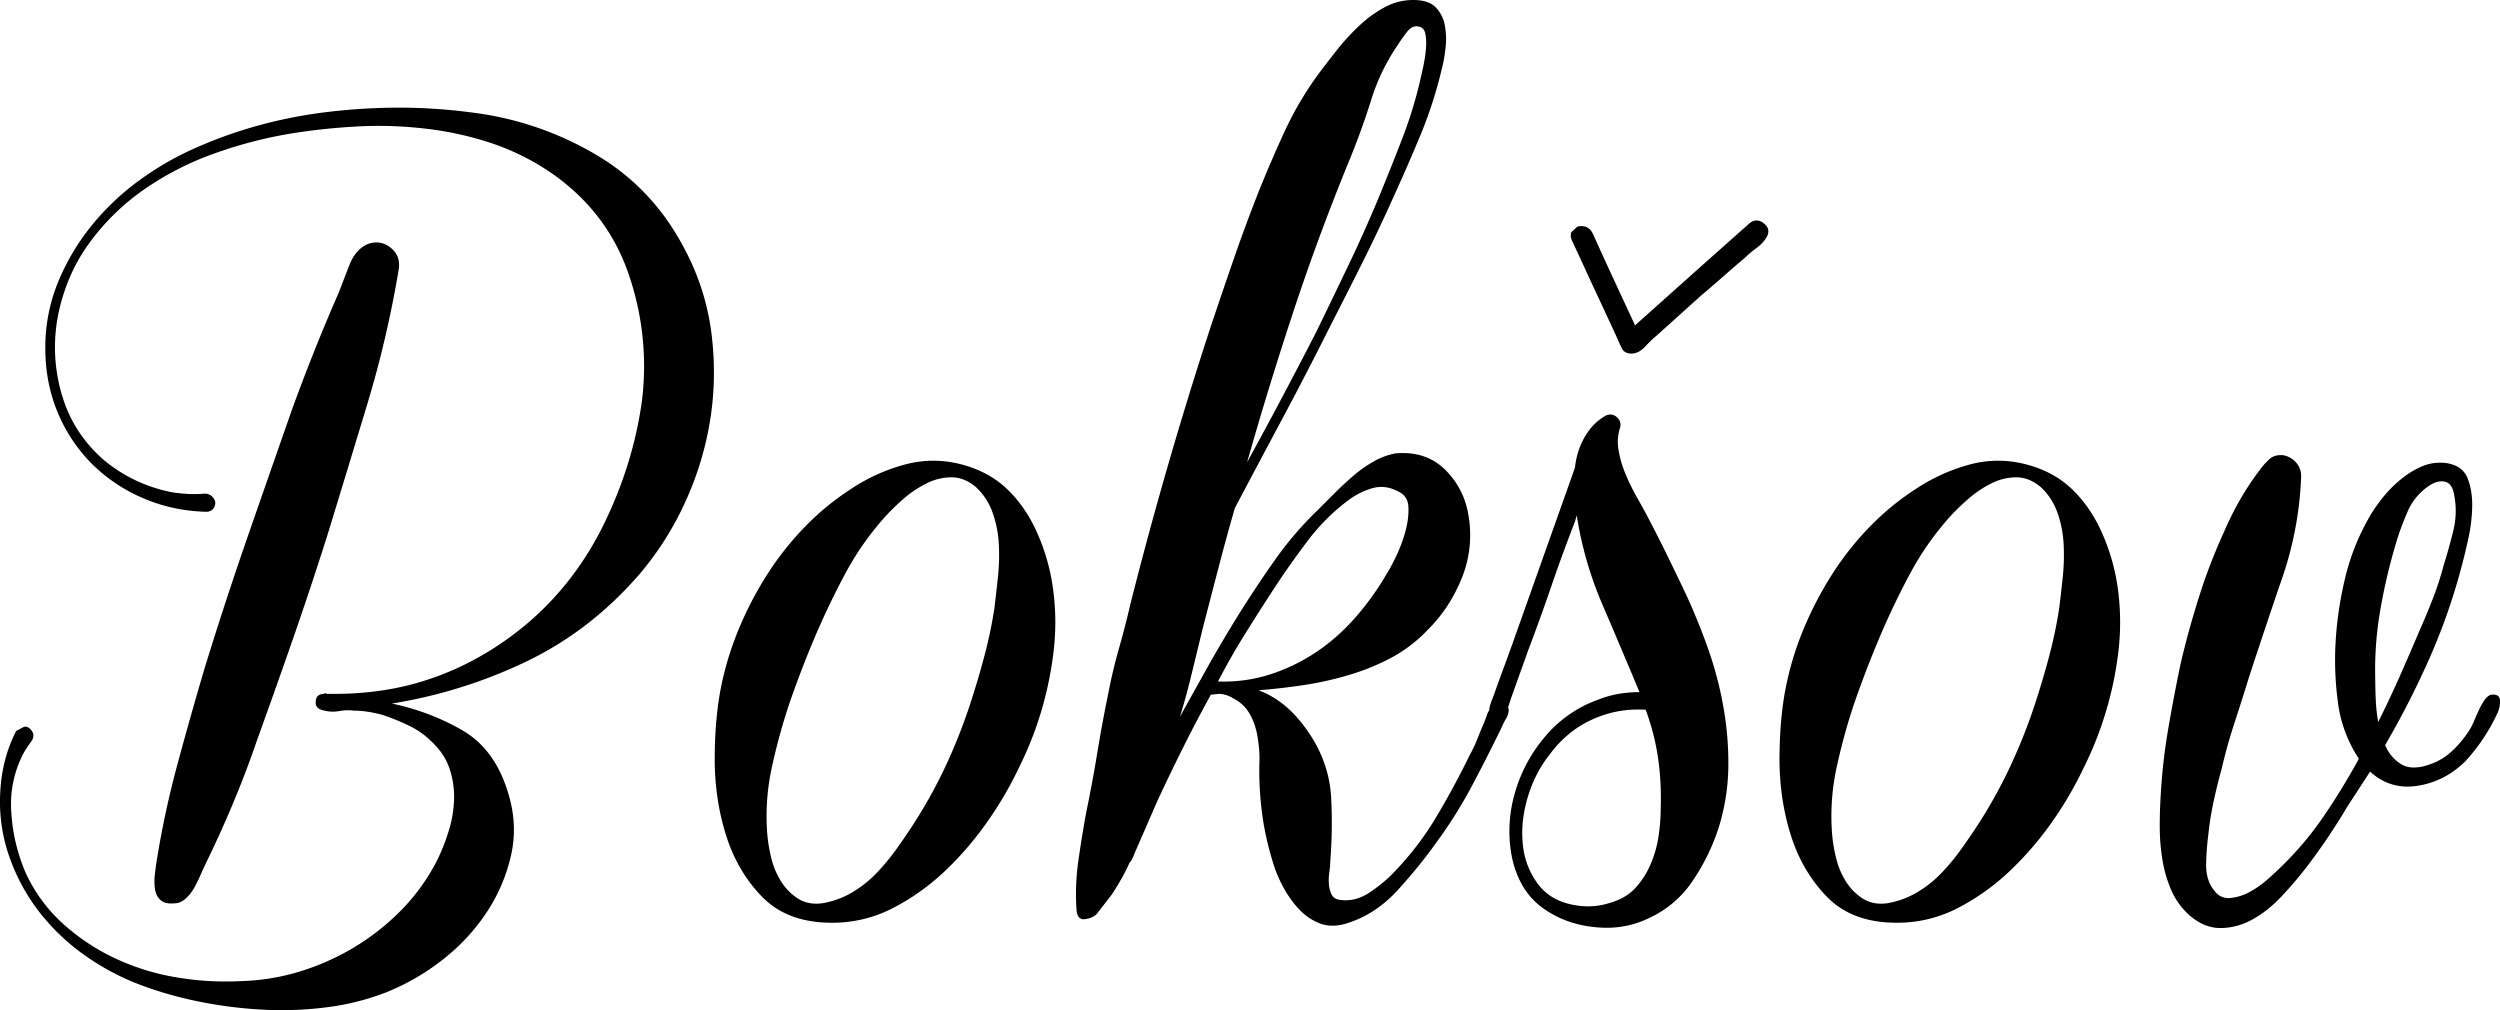 <svg xmlns="http://www.w3.org/2000/svg" viewBox="0 0 150 60.609"><path d="M65.025 55.155a.468.468 0 00.073-.006c.299-.036.539-.142.713-.318l.903-1.167c.46-.707.814-1.341 1.062-1.908.105-.107.193-.267.264-.479l1.433-3.286a120.074 120.074 0 011.537-3.183 87.217 87.217 0 011.642-3.127l.531-.054c.318.036.583.125.797.267.421.211.748.512.978.9.23.389.389.832.479 1.326.088.496.133.971.133 1.431a19.556 19.556 0 00.133 3.077c.123 1.027.344 2.052.662 3.077.14.494.346.989.61 1.485.266.494.574.935.928 1.324.354.389.769.679 1.246.875.251.103.516.153.802.153.256 0 .529-.043.815-.127 1.167-.355 2.2-1.025 3.103-2.014.9-.991 1.687-1.964 2.361-2.918a27.44 27.44 0 002.091-3.339 113.105 113.105 0 001.779-3.501 3.69 3.69 0 01.266-.529c.107-.176.157-.353.157-.531l-.037-.138c.071-.221.142-.445.194-.6l1.006-2.811c.496-1.307.963-2.605 1.407-3.898.441-1.289.911-2.57 1.405-3.844l.107-.372a22.098 22.098 0 001.564 5.409 511.849 511.849 0 012.2 5.198c-.916 0-1.768.159-2.542.477a7.36 7.36 0 00-3.129 2.201 9.003 9.003 0 00-1.803 3.367 8.205 8.205 0 00-.32 1.882c-.034.655.009 1.3.133 1.936.123.638.346 1.229.662 1.777a4.326 4.326 0 001.328 1.405c.881.602 1.9.956 3.047 1.061.217.021.426.032.636.032a5.72 5.72 0 002.519-.561 6.304 6.304 0 002.678-2.28 12.465 12.465 0 001.565-3.236c.352-1.165.539-2.351.557-3.55a19.18 19.18 0 00-.294-3.608 21.865 21.865 0 00-.928-3.528 38.23 38.23 0 00-1.351-3.314c-.355-.741-.707-1.474-1.062-2.2a82.91 82.91 0 00-1.113-2.2c-.18-.353-.4-.759-.664-1.221-.266-.46-.503-.935-.715-1.431a6.495 6.495 0 01-.451-1.485 2.748 2.748 0 01.079-1.378.59.59 0 00-.183-.636.587.587 0 00-.398-.166.689.689 0 00-.266.06c-.318.178-.6.408-.849.688-.565.673-.902 1.485-1.008 2.441l-.901 2.54-2.862 8.061c-.178.496-.355.98-.531 1.459-.178.477-.352.963-.531 1.459-.034.105-.09.247-.159.423a2.99 2.99 0 00-.157.531l.006.058-.11.202c-.071.211-.142.408-.211.583-.142.318-.275.636-.398.956a7.472 7.472 0 01-.451.954 50.111 50.111 0 01-1.988 3.685 17.958 17.958 0 01-2.519 3.314c-.389.425-.885.84-1.485 1.248-.477.322-.963.483-1.463.483-.129 0-.26-.011-.393-.034a.579.579 0 01-.451-.316 1.695 1.695 0 01-.159-.638 3.255 3.255 0 01.028-.715c.034-.232.052-.434.052-.61.105-1.309.122-2.6.054-3.872-.073-1.274-.462-2.475-1.169-3.606a8.652 8.652 0 00-1.22-1.539 5.662 5.662 0 00-1.59-1.113l-.372-.157c.918-.073 1.841-.18 2.757-.318.92-.142 1.822-.348 2.705-.612.885-.264 1.725-.61 2.521-1.034a8.644 8.644 0 002.198-1.697c.851-.847 1.511-1.857 1.99-3.023a6.824 6.824 0 00.451-3.606c-.142-1.132-.6-2.095-1.378-2.89-.686-.703-1.552-1.053-2.596-1.053-.138 0-.281.008-.427.019a4.09 4.09 0 00-1.3.477 7.512 7.512 0 00-1.246.877c-.389.335-.778.696-1.167 1.085l-.954.956a20.772 20.772 0 00-2.572 2.996 70.489 70.489 0 00-2.201 3.314 84.06 84.06 0 00-1.803 3.047c-.565 1.01-1.13 2.026-1.698 3.049.251-.812.481-1.652.69-2.518.213-.868.425-1.741.638-2.626.318-1.236.638-2.465.956-3.685.316-1.219.653-2.448 1.008-3.685.952-1.803 1.915-3.614 2.888-5.435.973-1.82 1.917-3.649 2.837-5.488a385.1 385.1 0 001.96-3.872 99.861 99.861 0 001.857-3.924 112.117 112.117 0 001.616-3.711 25.655 25.655 0 001.248-3.874c.107-.387.185-.829.238-1.324a4.375 4.375 0 00-.052-1.378 2.063 2.063 0 00-.556-1.061C85.841.142 85.398 0 84.797 0c-.602 0-1.167.142-1.698.425a7.234 7.234 0 00-1.511 1.087c-.475.441-.918.92-1.326 1.431a63.89 63.89 0 00-1.087 1.407 19.974 19.974 0 00-2.069 3.473 77.4 77.4 0 00-1.59 3.687 97.603 97.603 0 00-1.509 4.081 395.054 395.054 0 00-1.406 4.135 252.33 252.33 0 00-4.771 16.493 53.294 53.294 0 01-.69 2.678 30.867 30.867 0 00-.636 2.677 87.318 87.318 0 00-.664 3.58 88.308 88.308 0 01-.664 3.578 71.073 71.073 0 00-.475 2.918c-.14.989-.178 1.979-.107 2.97.031.355.175.535.431.535zm34.457-9.678c.142.971.194 1.97.161 2.996 0 .565-.047 1.139-.133 1.721a6.75 6.75 0 01-.479 1.672 4.965 4.965 0 01-.902 1.405c-.37.406-.857.698-1.459.877a4.25 4.25 0 01-1.384.232c-.385 0-.782-.052-1.186-.155-.902-.23-1.582-.733-2.044-1.511a4.575 4.575 0 01-.66-1.831 6.77 6.77 0 01.026-1.988c.107-.67.292-1.313.557-1.934a7.213 7.213 0 01.982-1.668c.705-.958 1.562-1.665 2.57-2.123a6.593 6.593 0 012.763-.599c.148 0 .295.006.447.013.352.957.601 1.919.741 2.893zm-24.787-7.425c.584-.937 1.176-1.867 1.777-2.785.6-.918 1.255-1.846 1.962-2.783a12.263 12.263 0 012.387-2.411 4.544 4.544 0 011.483-.771c.189-.056.382-.086.572-.086.34 0 .679.092 1.018.271.389.178.595.496.612.956.017.458-.043.945-.187 1.457a8.72 8.72 0 01-.556 1.485c-.23.477-.415.821-.557 1.034-.527.918-1.148 1.784-1.855 2.598s-1.494 1.511-2.359 2.095a11.04 11.04 0 01-2.785 1.352 9.133 9.133 0 01-3.128.424 41.674 41.674 0 011.616-2.836zm2.969-19.542c1.008-3.038 2.13-6.06 3.369-9.066a46.278 46.278 0 001.246-3.473c.37-1.184.909-2.289 1.616-3.316.107-.174.275-.413.505-.715.187-.243.378-.363.576-.363.045 0 .093.006.14.017.211.036.344.168.396.4.052.228.071.494.054.793a7.19 7.19 0 01-.107.875 10.35 10.35 0 01-.133.638c-.282 1.343-.671 2.66-1.167 3.95s-1.008 2.572-1.538 3.846a84.86 84.86 0 01-1.777 3.948 615.094 615.094 0 01-1.882 3.898 322.237 322.237 0 01-4.135 7.794 223.174 223.174 0 012.837-9.226zM113.798 55.364a7.88 7.88 0 003.659-.875 13.605 13.605 0 003.127-2.226 19.358 19.358 0 002.574-2.996 22.264 22.264 0 001.88-3.234 20.827 20.827 0 001.326-3.367 21.13 21.13 0 00.744-3.608 14.991 14.991 0 00-.026-3.66 12.347 12.347 0 00-.982-3.472c-.46-1.025-1.062-1.891-1.803-2.598-.744-.707-1.68-1.203-2.811-1.487a6.633 6.633 0 00-1.594-.198 6.61 6.61 0 00-1.799.253 11.011 11.011 0 00-3.129 1.431c-.991.638-1.9 1.38-2.731 2.229a17.862 17.862 0 00-2.228 2.781 21.263 21.263 0 00-1.696 3.183 18.445 18.445 0 00-1.085 3.367c-.286 1.274-.434 2.75-.453 4.427-.019 1.68.202 3.262.664 4.747.46 1.485 1.191 2.738 2.2 3.765 1.006 1.026 2.396 1.538 4.163 1.538zm-3.58-9.412c.299-1.362.662-2.66 1.087-3.896a63.048 63.048 0 011.539-3.978 46.623 46.623 0 011.773-3.685 17.397 17.397 0 012.36-3.367c.318-.354.688-.715 1.115-1.087a6.396 6.396 0 011.378-.928 3.331 3.331 0 011.511-.372c.512 0 .999.195 1.459.582.458.425.793.939 1.006 1.539.213.6.337 1.229.372 1.882.034.655.017 1.319-.054 1.99a83.72 83.72 0 01-.211 1.855c-.14.918-.327 1.82-.556 2.705-.23.883-.488 1.768-.769 2.65a33.775 33.775 0 01-1.487 3.87 29.53 29.53 0 01-1.96 3.606c-.32.498-.671 1.019-1.061 1.564-.389.55-.804 1.053-1.246 1.513a6.94 6.94 0 01-1.485 1.167 5.186 5.186 0 01-1.777.636c-.12.015-.236.022-.348.022-.419 0-.791-.107-1.111-.314a3.276 3.276 0 01-1.008-1.034 4.706 4.706 0 01-.582-1.405 8.867 8.867 0 01-.239-1.459 13.77 13.77 0 01.294-4.056zM130.273 53.404c.247.565.6 1.061 1.062 1.485.6.529 1.227.793 1.88.793.655 0 1.294-.167 1.91-.501.619-.337 1.212-.804 1.777-1.407a22.59 22.59 0 001.592-1.882c.496-.655.945-1.291 1.352-1.91.406-.617.733-1.139.98-1.564l1.379-2.121c.656.599 1.406.898 2.246.898.202 0 .408-.017.617-.05 1.098-.176 2.05-.671 2.866-1.483a11.309 11.309 0 001.91-2.866c.103-.213.157-.46.157-.741 0-.251-.138-.38-.419-.38-.035 0-.071.004-.112.008-.14.036-.271.142-.396.318a3.9 3.9 0 00-.344.612c-.107.228-.204.449-.294.662-.088.213-.168.37-.238.477-.282.46-.627.885-1.034 1.272a3.688 3.688 0 01-1.406.849 2.79 2.79 0 01-.924.178c-.294 0-.552-.067-.773-.204a2.43 2.43 0 01-.952-1.141 52.539 52.539 0 002.678-5.25 36.619 36.619 0 001.934-5.566c.107-.391.23-.902.372-1.539.14-.636.221-1.272.238-1.908.017-.638-.069-1.21-.266-1.725-.193-.511-.61-.821-1.246-.928a3.119 3.119 0 00-.417-.028c-.376 0-.731.071-1.066.213-.462.196-.894.46-1.3.797a7.515 7.515 0 00-1.115 1.139c-.335.425-.61.83-.821 1.221a13.61 13.61 0 00-1.405 3.604 21.571 21.571 0 00-.557 3.765 18.804 18.804 0 00.133 3.606 7.908 7.908 0 001.246 3.393v.054a40.646 40.646 0 01-2.095 3.421 19.353 19.353 0 01-2.572 3.049c-.178.176-.434.415-.769.715a5.774 5.774 0 01-1.087.769 2.977 2.977 0 01-1.167.372 1.117 1.117 0 01-.114.006c-.338 0-.617-.142-.84-.43-.354-.423-.522-.973-.503-1.644a16.26 16.26 0 01.131-1.751c.071-.671.176-1.334.32-1.988.14-.653.299-1.298.477-1.936.211-.918.468-1.837.769-2.757.299-.918.593-1.839.875-2.757a432.19 432.19 0 011.988-5.939 21.054 21.054 0 001.139-6.099 1.22 1.22 0 00-.292-.821 1.352 1.352 0 00-.769-.449 1.09 1.09 0 00-.159-.009c-.282 0-.509.082-.688.245a4.31 4.31 0 00-.585.664c-.814 1.06-1.519 2.28-2.119 3.66a34.367 34.367 0 00-1.487 3.844 55.16 55.16 0 00-1.111 4.003 102.758 102.758 0 00-.769 4.031 34.687 34.687 0 00-.451 4.031 28.147 28.147 0 00-.054 1.829c0 .653.054 1.307.159 1.96.106.656.284 1.266.529 1.831zm12.541-16.783c.234-1.362.548-2.695.937-4.003.176-.602.406-1.231.688-1.884a3.575 3.575 0 011.272-1.566c.275-.191.533-.288.778-.288.069 0 .137.008.204.022.299.073.486.337.557.797.14.707.123 1.423-.052 2.147-.18.724-.372 1.423-.585 2.095a17.941 17.941 0 01-.636 1.96 42.032 42.032 0 01-.795 1.912c-.389.918-.787 1.839-1.193 2.757-.408.918-.84 1.839-1.298 2.755a10.642 10.642 0 01-.146-1.349c-.019-.443-.03-.858-.03-1.248a20.95 20.95 0 01.299-4.107zM96.037 18.139l1.006 2.173c.071.18.159.372.266.585.105.211.301.318.584.318.281 0 .557-.142.821-.425.266-.282.486-.496.664-.636l2.65-2.387c.46-.389.911-.776 1.354-1.167.44-.389.89-.776 1.35-1.167a5.78 5.78 0 01.664-.557c.264-.193.466-.415.61-.66.174-.32.112-.593-.187-.823a.706.706 0 00-.427-.166c-.151 0-.301.065-.447.193l-2.865 2.546-3.976 3.554-1.749-3.767-.795-1.751c-.107-.209-.249-.342-.425-.397a.932.932 0 00-.26-.039.782.782 0 00-.243.039l-.346.32c-.071.157-.052.342.054.556.281.6.563 1.212.847 1.829.283.619.567 1.229.85 1.829zM2.428 54.809a12.936 12.936 0 002.862 2.652 14.786 14.786 0 003.528 1.775c1.096.389 2.254.7 3.475.928 1.218.23 2.447.37 3.683.426a21.23 21.23 0 003.687-.161 14.911 14.911 0 003.473-.875 13.809 13.809 0 003.341-1.908 12.1 12.1 0 002.678-2.837 10.306 10.306 0 001.509-3.499c.284-1.255.213-2.536-.211-3.844-.529-1.698-1.44-2.916-2.731-3.66a14.29 14.29 0 00-4.214-1.592 29.497 29.497 0 008.06-2.517c2.546-1.22 4.788-2.942 6.735-5.17a18.333 18.333 0 002.809-4.401 18.91 18.91 0 001.511-5.013c.266-1.713.281-3.445.054-5.196a14.655 14.655 0 00-1.62-5.011c-1.272-2.439-3.068-4.33-5.381-5.673a19.247 19.247 0 00-7.45-2.493 32.813 32.813 0 00-4.308-.281c-1.313 0-2.645.077-3.993.228-2.845.316-5.523 1.023-8.034 2.119a18.034 18.034 0 00-3.499 1.99 15.22 15.22 0 00-2.89 2.731 13.693 13.693 0 00-2.016 3.393 10.323 10.323 0 00-.767 3.978c0 1.378.247 2.66.741 3.844a9.517 9.517 0 002.042 3.077 9.852 9.852 0 003.073 2.067c1.188.512 2.452.787 3.793.821.247 0 .415-.105.505-.316.088-.213.045-.408-.131-.585a.612.612 0 00-.443-.187l-.062.002a7.118 7.118 0 01-1.193 0 11.03 11.03 0 01-.69-.079 9.21 9.21 0 01-2.149-.69 8.977 8.977 0 01-1.934-1.218c-1.236-1.061-2.085-2.36-2.544-3.898a10.037 10.037 0 01-.267-4.695c.319-1.661.94-3.128 1.858-4.401a13.818 13.818 0 013.314-3.262 17.877 17.877 0 014.242-2.173 26.26 26.26 0 014.586-1.193 37.308 37.308 0 014.005-.425 23.946 23.946 0 014.081.134c1.364.157 2.678.449 3.952.873a14.442 14.442 0 013.606 1.803c2.228 1.556 3.765 3.571 4.612 6.045a16.94 16.94 0 01.797 7.637c-.355 2.544-1.124 5.018-2.308 7.424-1.184 2.403-2.781 4.437-4.798 6.098-2.085 1.698-4.367 2.863-6.842 3.499a17.35 17.35 0 01-2.173.398 18.92 18.92 0 01-2.228.133h-.529l-.161-.052v.052c-.352 0-.529.161-.529.477-.034.282.14.46.529.531a2.096 2.096 0 00.875.026 2.82 2.82 0 01.877-.027c.529 0 1.113.088 1.747.264.533.178 1.053.389 1.566.638.512.247.963.565 1.352.954.531.496.892 1.044 1.087 1.644.196.602.284 1.208.266 1.829a6.975 6.975 0 01-.32 1.882 11.53 11.53 0 01-.714 1.803 12.096 12.096 0 01-2.121 2.944 14.22 14.22 0 01-2.811 2.226 14.702 14.702 0 01-3.26 1.459 13.268 13.268 0 01-3.526.584 17.65 17.65 0 01-3.844-.214 14.084 14.084 0 01-3.659-1.113 12.772 12.772 0 01-3.157-2.067 9.411 9.411 0 01-2.28-3.077 10.758 10.758 0 01-.873-3.634 6.59 6.59 0 01.767-3.63 9.87 9.87 0 01.425-.636c.176-.247.176-.479 0-.69-.109-.135-.223-.204-.342-.204a.372.372 0 00-.108.019l-.451.239c-.565 1.096-.885 2.316-.954 3.659a9.95 9.95 0 00.557 3.922 11.706 11.706 0 001.855 3.37z"/><path d="M10.649 45.848a56.511 56.511 0 00-1.248 5.806c-.036.213-.069.477-.107.795a3.55 3.55 0 000 .875c.037.267.14.488.32.662.146.148.367.223.662.223.058 0 .12-.004.185-.009.249 0 .475-.097.688-.292.211-.195.389-.425.531-.688.142-.267.275-.539.396-.823.124-.282.239-.529.346-.743a68.828 68.828 0 001.59-3.528 58.139 58.139 0 001.38-3.63c.741-2.05 1.465-4.092 2.172-6.124a238.26 238.26 0 002.071-6.232c.814-2.652 1.616-5.295 2.413-7.927a65.01 65.01 0 001.882-8.088c.069-.529-.097-.954-.505-1.272a1.323 1.323 0 00-.84-.307c-.165 0-.335.03-.511.094-.496.213-.866.638-1.115 1.274-.247.636-.458 1.184-.634 1.642a113.77 113.77 0 00-1.433 3.421c-.46 1.15-.903 2.308-1.328 3.473-.918 2.617-1.827 5.224-2.729 7.822a229.885 229.885 0 00-2.574 7.873 256.965 256.965 0 00-1.612 5.703zM45.745 53.827c1.01 1.025 2.394 1.537 4.162 1.537a7.872 7.872 0 003.66-.875 13.616 13.616 0 003.129-2.226 19.28 19.28 0 002.57-2.996 22.032 22.032 0 001.884-3.234 21.019 21.019 0 001.328-3.367c.352-1.186.598-2.388.741-3.608.14-1.221.135-2.439-.028-3.66a12.15 12.15 0 00-.982-3.472c-.456-1.025-1.059-1.891-1.801-2.598-.741-.707-1.68-1.203-2.809-1.487a6.637 6.637 0 00-1.596-.198c-.599 0-1.199.084-1.797.253a10.936 10.936 0 00-3.129 1.431c-.989.638-1.9 1.38-2.731 2.229a17.992 17.992 0 00-2.23 2.781 21.081 21.081 0 00-1.696 3.183 18.767 18.767 0 00-1.087 3.367c-.282 1.274-.432 2.75-.449 4.427-.019 1.68.202 3.262.662 4.747.46 1.486 1.193 2.739 2.199 3.766zm.585-7.875c.299-1.362.662-2.66 1.085-3.896a61.849 61.849 0 011.539-3.978 46.65 46.65 0 011.775-3.685 17.31 17.31 0 012.36-3.367c.316-.354.688-.715 1.111-1.087a6.508 6.508 0 011.38-.928 3.331 3.331 0 011.511-.372c.512 0 1.001.195 1.459.582.458.425.795.939 1.008 1.539.211.6.337 1.229.37 1.882.036.655.017 1.319-.052 1.99-.073.671-.144 1.289-.211 1.855a27.99 27.99 0 01-.557 2.705 49.628 49.628 0 01-.771 2.65 33.394 33.394 0 01-1.483 3.87 29.424 29.424 0 01-1.964 3.606 35.718 35.718 0 01-1.059 1.564 13.08 13.08 0 01-1.248 1.513 6.842 6.842 0 01-1.485 1.167 5.19 5.19 0 01-1.775.636 2.78 2.78 0 01-.348.022c-.421 0-.791-.107-1.111-.314a3.33 3.33 0 01-1.008-1.034 4.816 4.816 0 01-.584-1.405 9.424 9.424 0 01-.238-1.459 13.772 13.772 0 01.296-4.056z"/></svg>